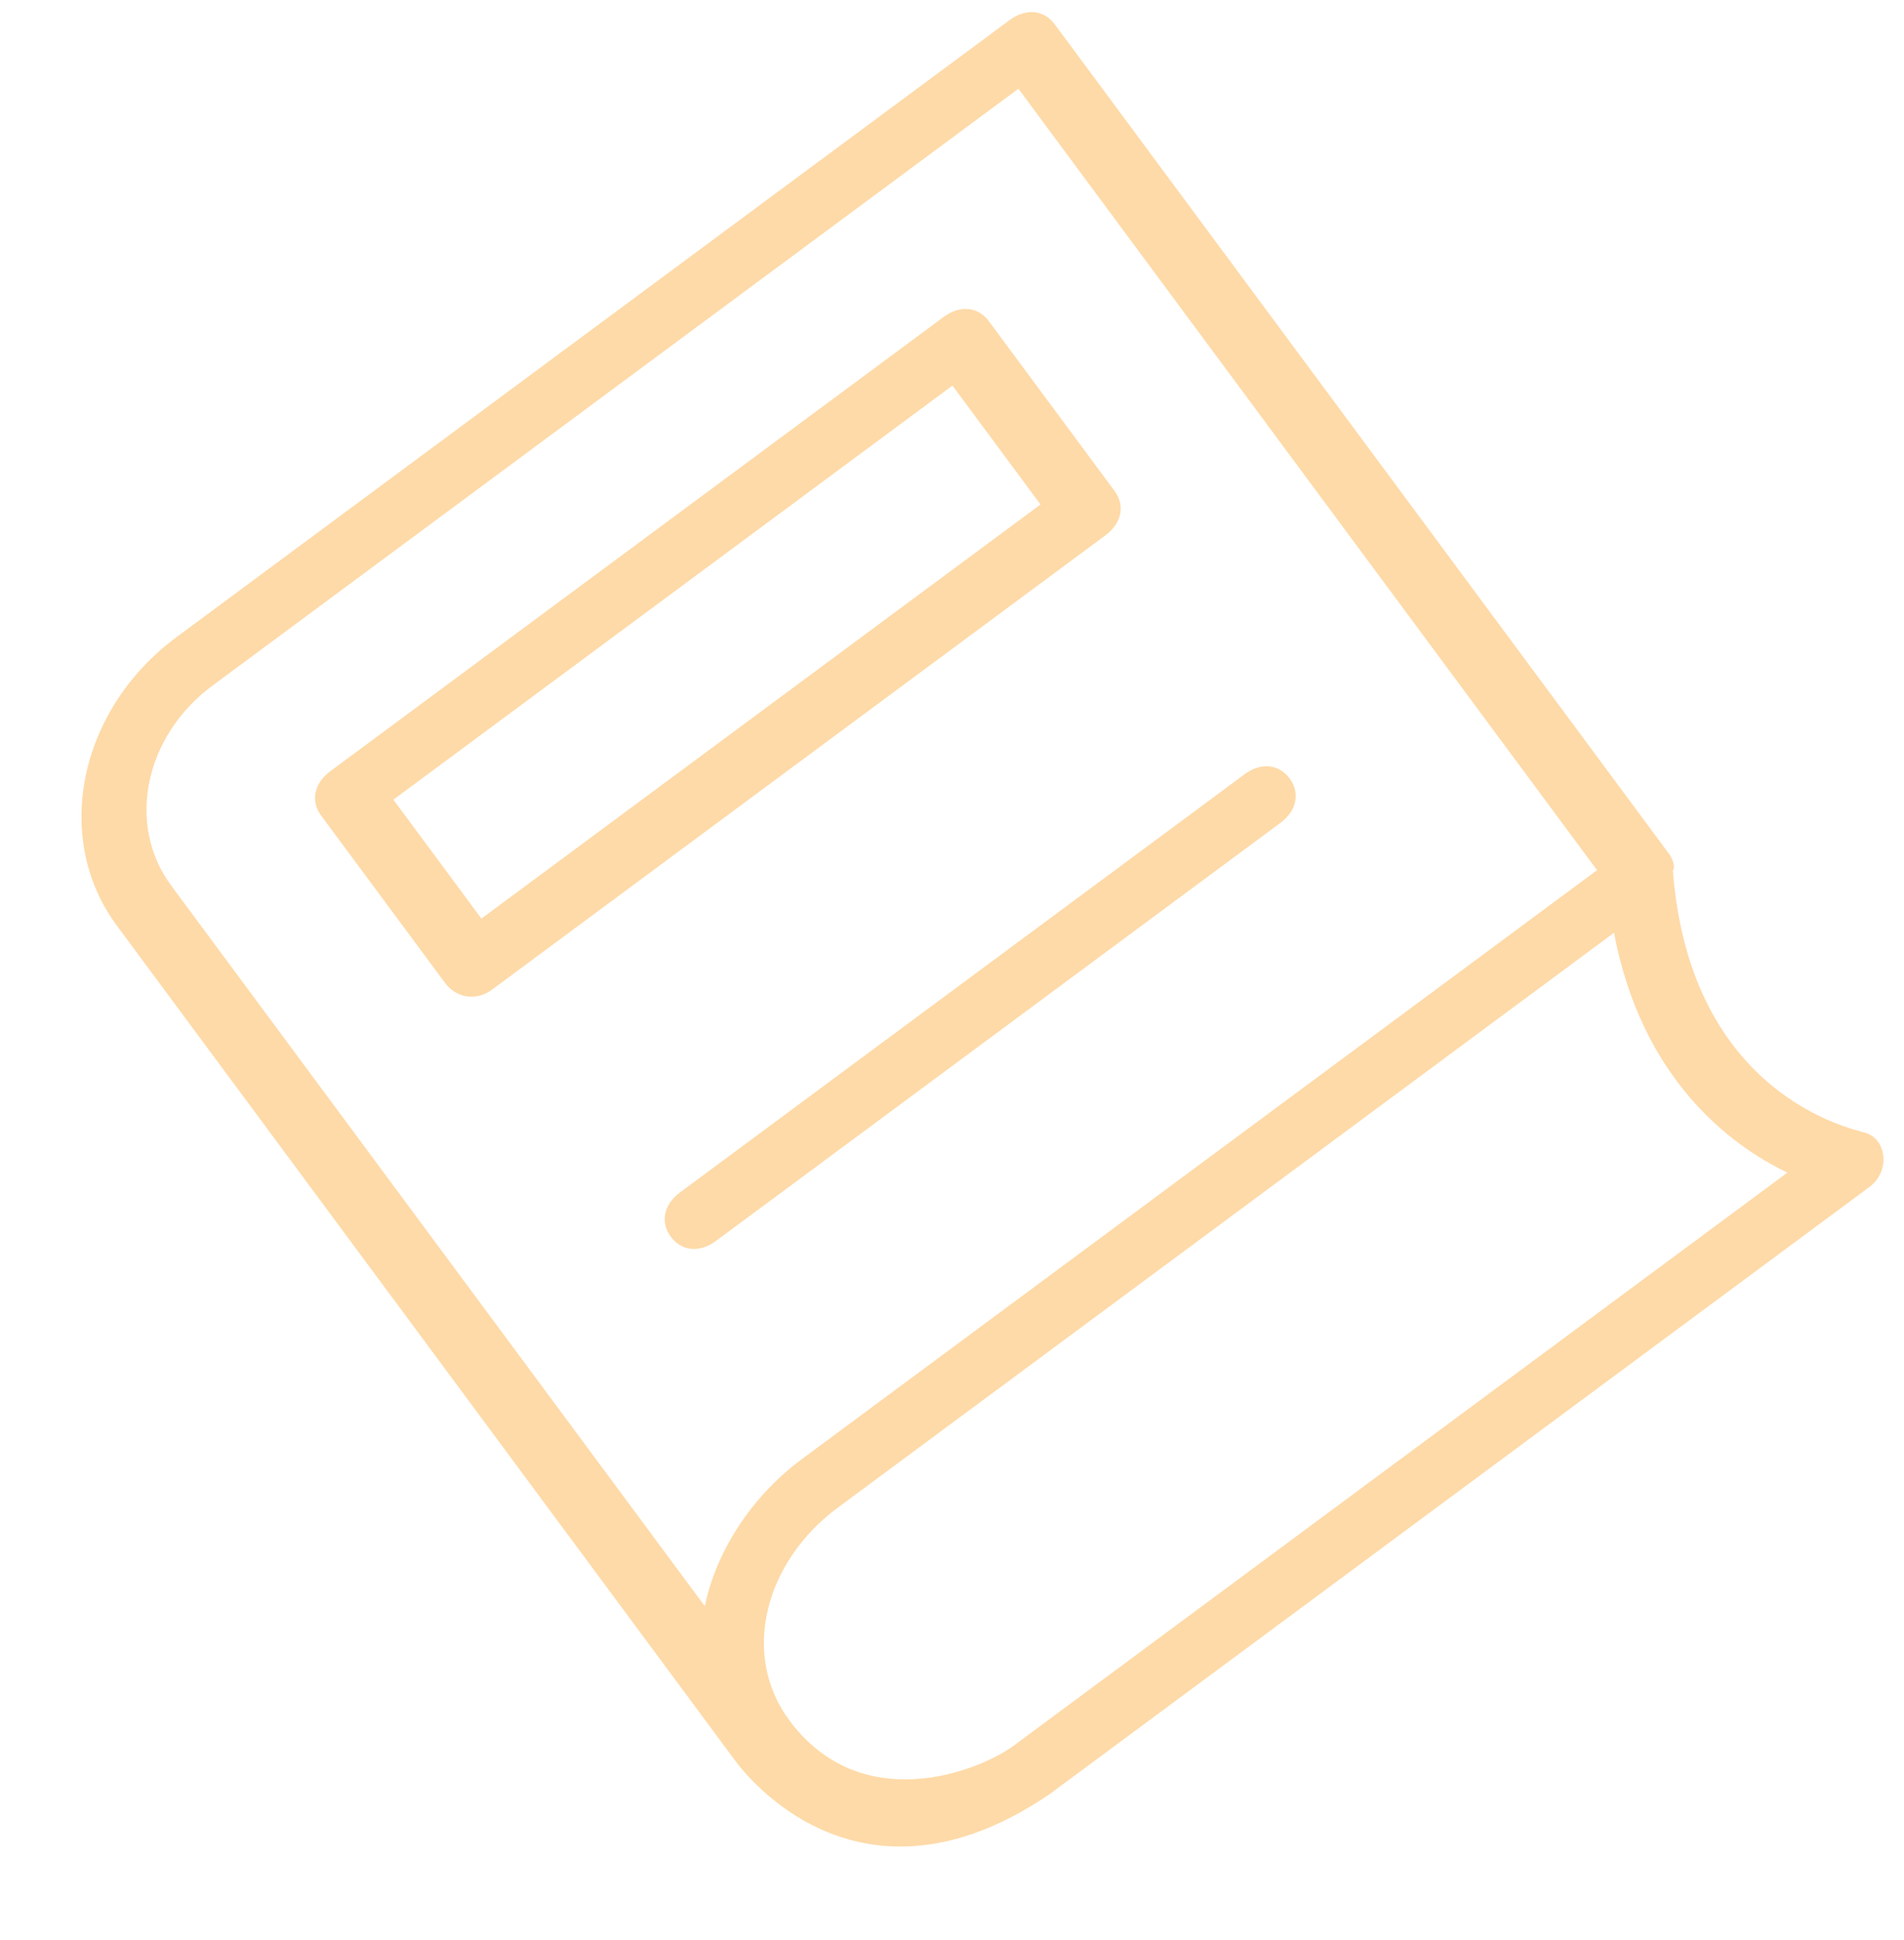 <?xml version="1.0" encoding="UTF-8"?> <svg xmlns="http://www.w3.org/2000/svg" width="106" height="108" viewBox="0 0 106 108" fill="none"> <path d="M92.934 47.552L58.718 1.351C58.118 0.541 57.113 0.448 56.207 1.119L9.821 35.471C4.382 39.499 2.901 46.662 6.503 51.525L40.918 97.996C41.518 98.806 47.872 107.07 58.446 99.866L104.077 66.074C105.286 65.179 105.041 63.268 103.685 63.017C103.334 62.859 94.095 61.124 93.132 48.451C93.283 48.339 93.134 47.822 92.934 47.552L92.934 47.552ZM99.508 65.275L56.446 97.166C54.481 98.621 47.941 101.163 43.94 95.759C41.238 92.112 42.562 86.948 46.641 83.927L89.855 51.924C91.386 59.994 96.248 63.715 99.508 65.275L99.508 65.275ZM88.911 48.439L44.64 81.224C41.769 83.35 39.85 86.445 39.237 89.409L9.524 49.287C7.023 45.91 8.044 40.97 11.821 38.173L56.697 4.939L88.911 48.439Z" fill="#FEDAA8"></path> <path d="M27.392 55.09L61.54 29.801C62.447 29.13 62.651 28.141 62.051 27.331L55.048 17.875C54.447 17.064 53.443 16.972 52.536 17.643L18.389 42.931C17.483 43.603 17.278 44.591 17.878 45.401L24.782 54.723C25.382 55.533 26.486 55.761 27.393 55.089L27.392 55.09ZM21.9 44.515L53.025 21.464L57.927 28.084L26.802 51.134L21.9 44.515Z" fill="#FEDAA8"></path> <path d="M69.284 43.103L37.856 66.377C36.95 67.048 36.746 68.037 37.346 68.847C37.946 69.658 38.951 69.751 39.858 69.079L71.286 45.804C72.193 45.133 72.397 44.145 71.797 43.334C71.195 42.523 70.191 42.431 69.284 43.102L69.284 43.103Z" fill="#FEDAA8"></path> </svg> 